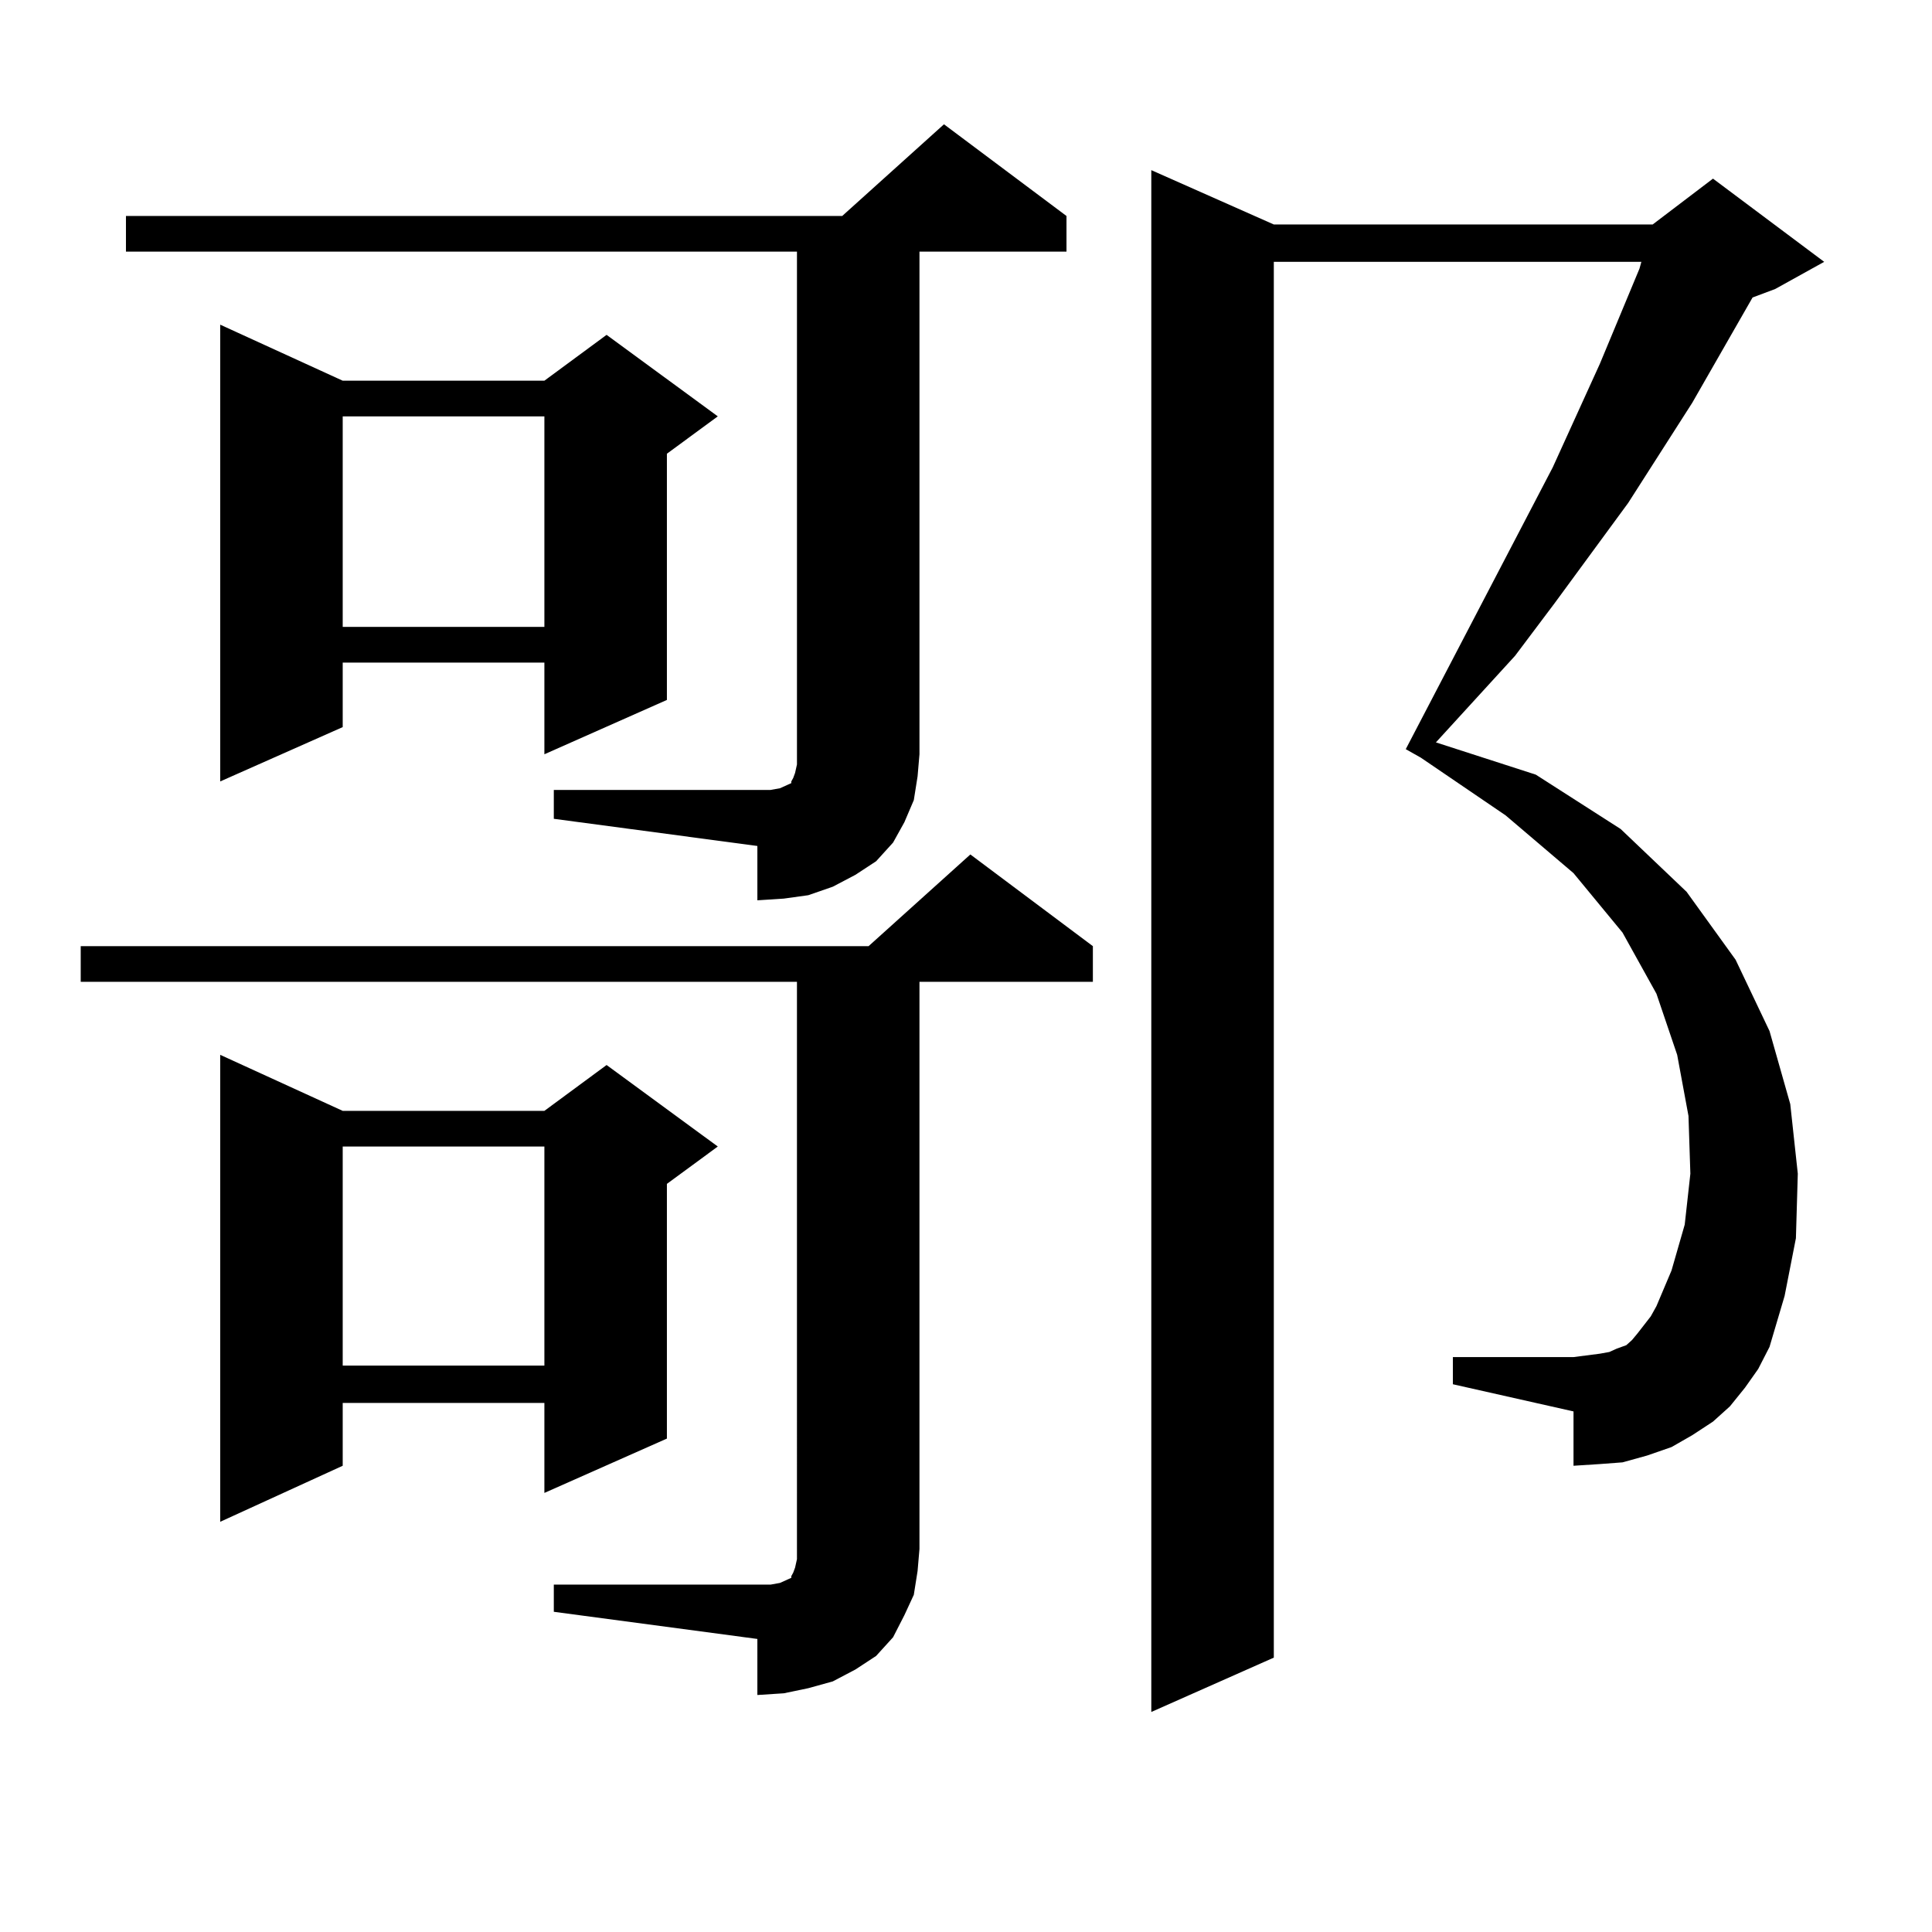 <?xml version="1.0" encoding="utf-8"?>
<!-- Generator: Adobe Illustrator 16.0.0, SVG Export Plug-In . SVG Version: 6.00 Build 0)  -->
<!DOCTYPE svg PUBLIC "-//W3C//DTD SVG 1.1//EN" "http://www.w3.org/Graphics/SVG/1.1/DTD/svg11.dtd">
<svg version="1.1" id="图层_1" xmlns="http://www.w3.org/2000/svg" xmlns:xlink="http://www.w3.org/1999/xlink" x="0px" y="0px"
	 width="1000px" height="1000px" viewBox="0 0 1000 1000" enable-background="new 0 0 1000 1000" xml:space="preserve">
<path d="M286.651,820.195h105.363h6.829l4.878-0.879l3.902-1.758l1.951-0.879v-0.879l0.976-1.758l0.976-2.637l0.976-4.395V508.184
	H41.779v-18.457h407.795l52.682-47.461l63.413,47.461v18.457h-89.754v293.555l-0.976,11.426l-1.951,12.305l-4.878,10.547
	l-5.854,11.426l-8.78,9.668l-10.731,7.031l-11.707,6.152l-12.683,3.516l-12.683,2.637l-13.658,0.879V848.32l-105.363-14.063V820.195
	z M286.651,408.867h105.363h6.829l4.878-0.879l3.902-1.758l1.951-0.879v-0.879l0.976-1.758l0.976-2.637l0.976-4.395v-265.43H65.193
	v-18.457h370.723l52.682-47.461l63.413,47.461v18.457h-76.096V390.41l-0.976,11.426l-1.951,12.305l-4.878,11.426l-5.854,10.547
	l-8.78,9.668l-10.731,7.031l-11.707,6.152l-12.683,4.395l-12.683,1.758l-13.658,0.879v-28.125l-105.363-14.063V408.867z
	 M177.386,197.051h104.388l32.194-23.73l57.56,42.188l-26.341,19.336v127.441l-63.413,28.125v-47.461H177.386v33.398l-63.413,28.125
	V168.047L177.386,197.051z M177.386,574.98h104.388l32.194-23.73l57.56,42.188l-26.341,19.336v131.836l-63.413,28.125v-46.582
	H177.386v32.52l-63.413,29.004V545.977L177.386,574.98z M177.386,215.508v108.984h104.388V215.508H177.386z M177.386,593.438
	v113.379h104.388V593.438H177.386z M903.222,718.242l-7.805,9.668l-8.78,7.91l-10.731,7.031l-10.731,6.152l-12.683,4.395
	l-12.683,3.516l-11.707,0.879l-13.658,0.879v-28.125l-62.438-14.063v-14.063h62.438l6.829-0.879l6.829-0.879l4.878-0.879
	l3.902-1.758l4.878-1.758l2.927-2.637l2.927-3.516l6.829-8.789l2.927-5.273l7.805-18.457l6.829-23.73l2.927-26.367l-0.976-29.883
	l-5.854-31.641l-10.731-31.641l-17.561-31.641l-25.365-30.762l-35.121-29.883l-43.901-29.883l-7.805-4.395l76.096-145.898
	l24.39-53.613l20.487-49.219l0.976-3.516H659.325v722.461l-63.413,28.125V88.066l63.413,28.125h196.093l31.219-23.73l57.56,43.066
	l-25.365,14.063l-11.707,4.395l-31.219,54.492l-33.17,51.855l-38.048,51.855L784.2,339.434l-40.975,44.824l51.706,16.699
	l43.901,28.125l34.146,32.52l25.365,35.156l17.561,36.914l10.731,37.793l3.902,36.035l-0.976,33.398l-5.854,29.883l-7.805,26.367
	l-5.854,11.426L903.222,718.242z"/>
</svg>
